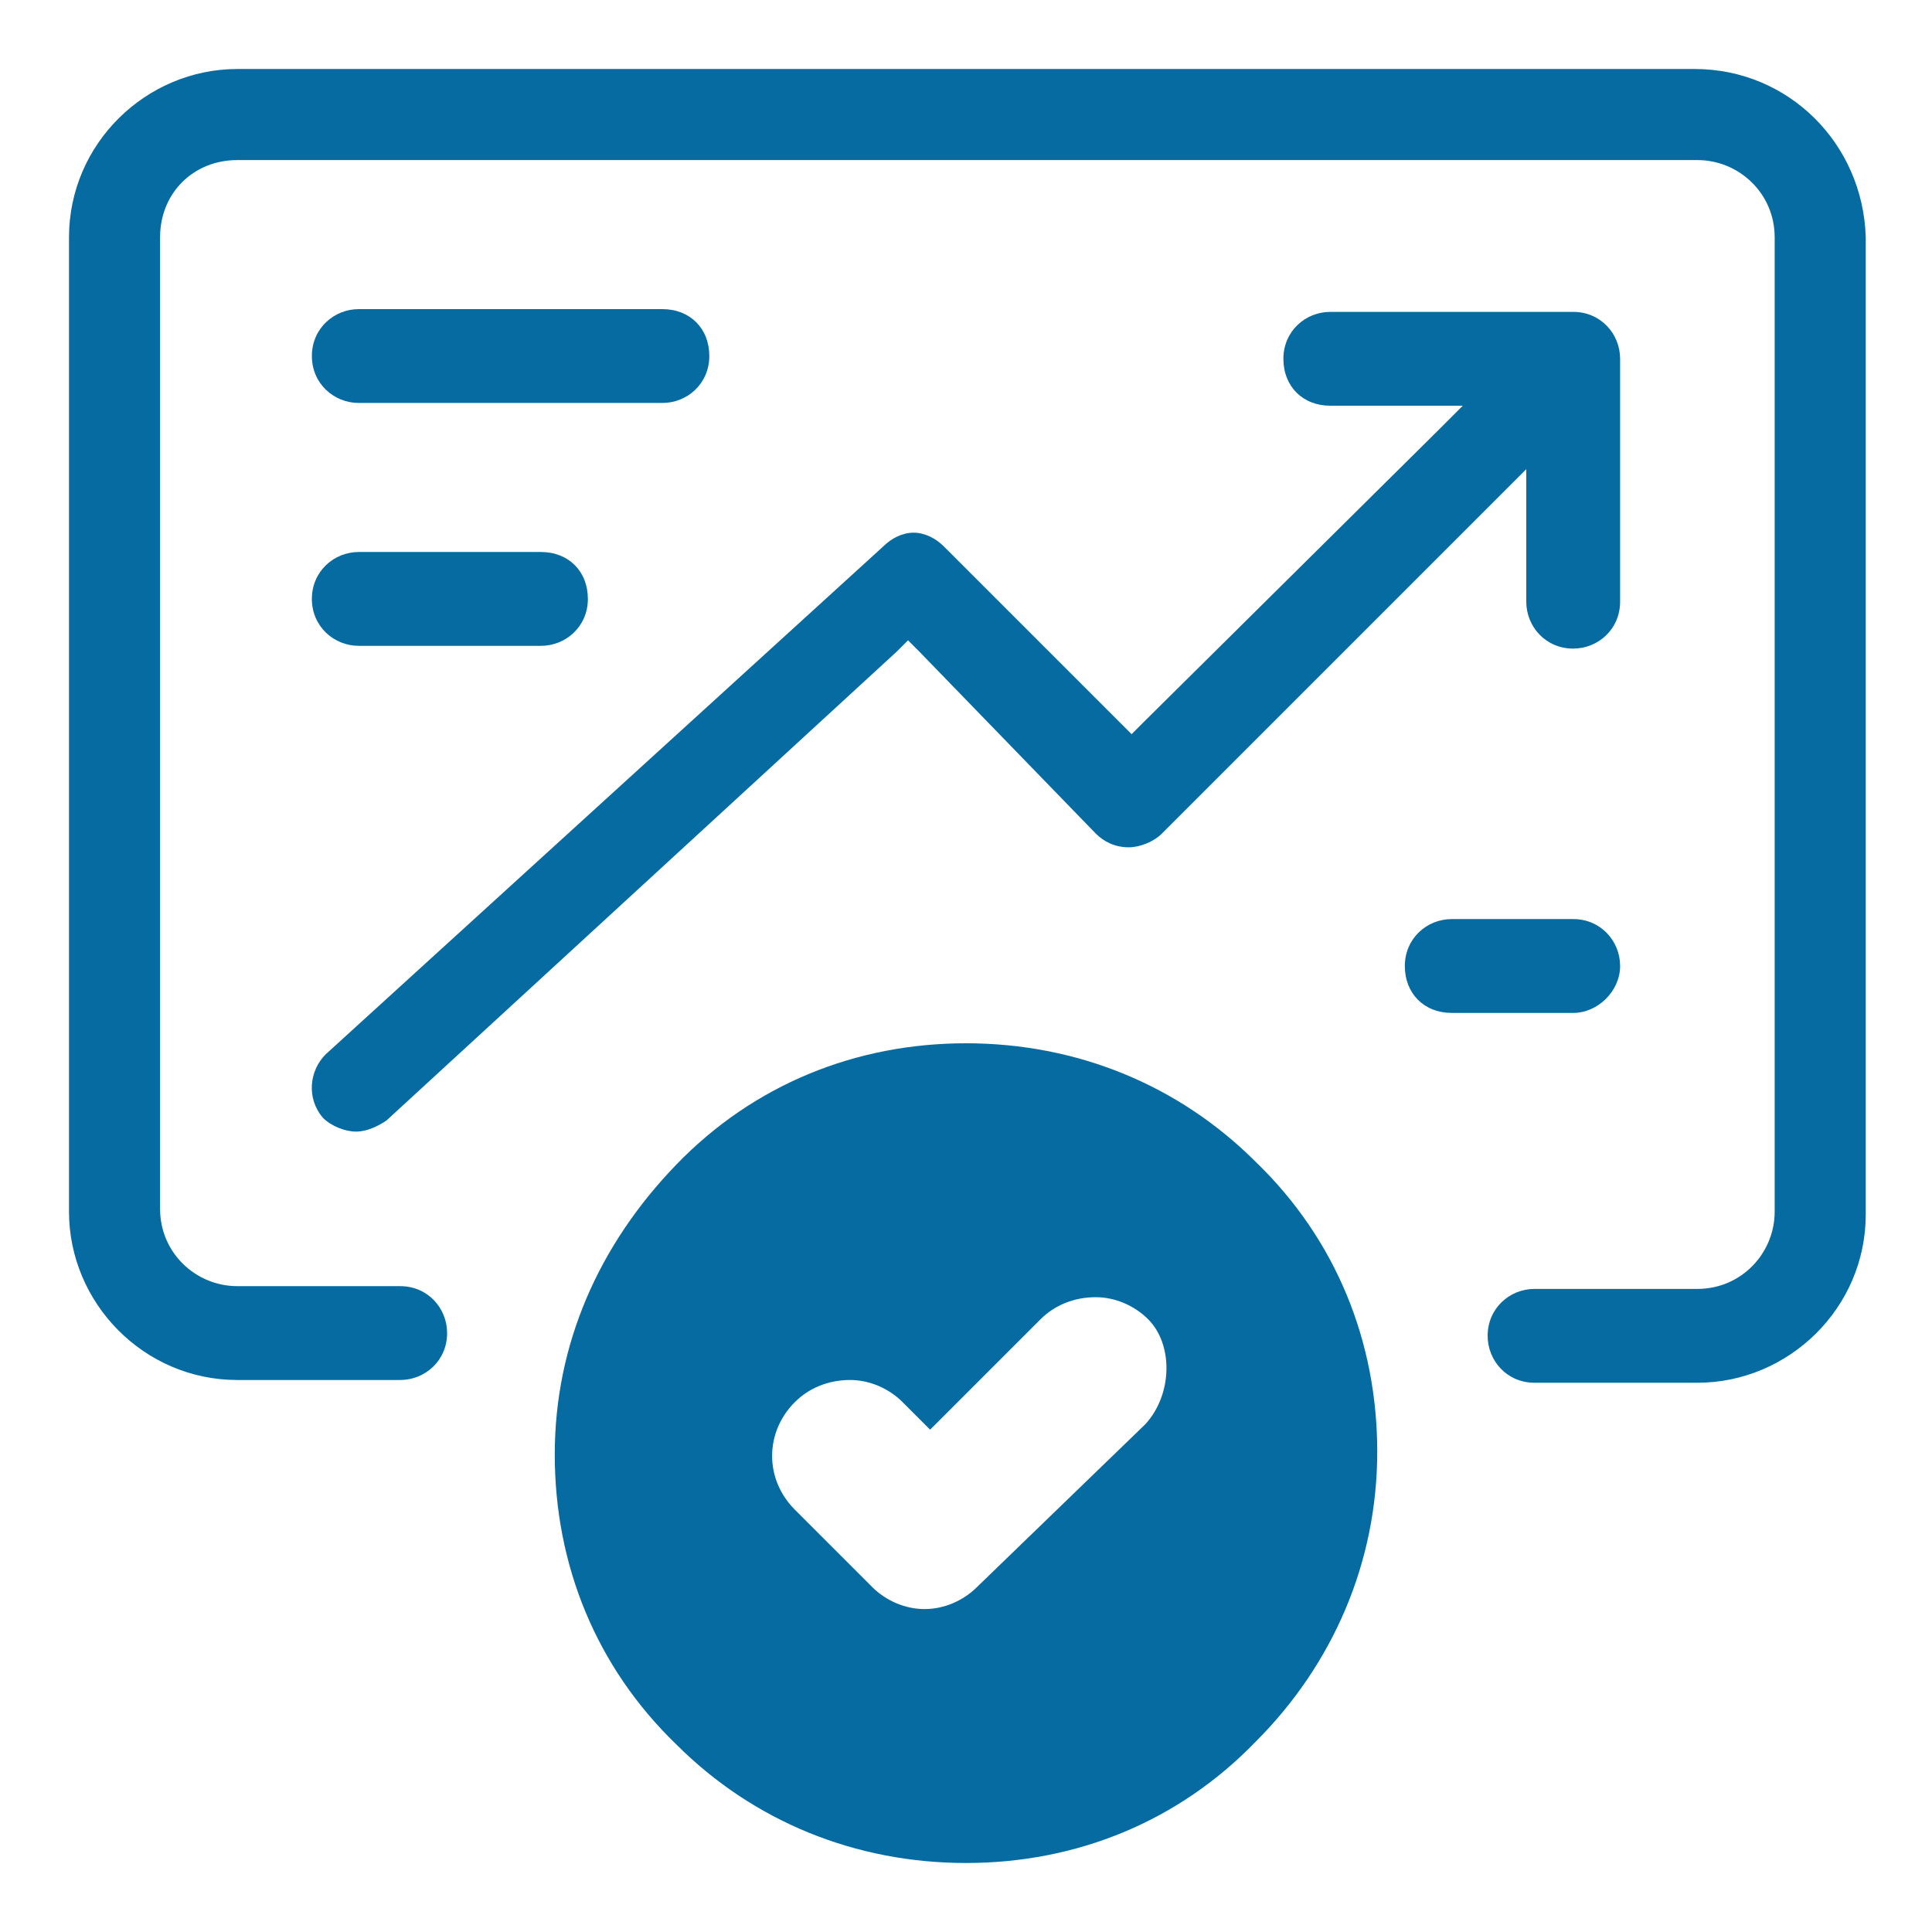 <svg enable-background="new 0 0 70 70" viewBox="0 0 70 70" xmlns="http://www.w3.org/2000/svg"><g fill="#056ba1"><path d="m61.4 2.5h-52.8c-3.3 0-6.1 2.7-6.1 6.1v35.3c0 3.3 2.7 6.1 6.1 6.1h5.9c.9 0 1.7-.7 1.7-1.7 0-.9-.7-1.7-1.7-1.7h-5.9c-1.5 0-2.8-1.2-2.8-2.8v-35.2c0-1.6 1.2-2.8 2.8-2.8h52.9c1.5 0 2.8 1.2 2.8 2.8v35.3c0 1.5-1.2 2.8-2.8 2.8h-5.9c-.9 0-1.7.7-1.7 1.7 0 .9.7 1.7 1.7 1.7h5.9c3.3 0 6.1-2.7 6.1-6.1v-35.4c-.1-3.4-2.8-6.1-6.2-6.1z"/><path d="m11.7 40.5c.3.3.8.5 1.2.5.4 0 .8-.2 1.1-.4l18.5-17 .4-.4.4.4 6.4 6.6c.3.3.7.5 1.2.5.4 0 .9-.2 1.2-.5l12.3-12.3.9-.9v1.3 3.5c0 .9.7 1.7 1.7 1.7.9 0 1.7-.7 1.7-1.7v-8.8c0-.9-.7-1.7-1.7-1.7h-8.8c-.9 0-1.7.7-1.7 1.7s.7 1.7 1.7 1.7h3.5 1.3l-.9.9-10.7 10.6-.4.4-.4-.4-6.4-6.4c-.3-.3-.7-.5-1.1-.5s-.8.2-1.1.5l-20.2 18.4c-.6.6-.7 1.6-.1 2.3z"/><path d="m58.7 35c0-.9-.7-1.7-1.7-1.7h-4.4c-.9 0-1.7.7-1.7 1.7s.7 1.7 1.7 1.7h4.4c.9 0 1.7-.8 1.7-1.7z"/><path d="m13 14.6h11c.9 0 1.7-.7 1.7-1.7s-.7-1.7-1.7-1.7h-11c-.9 0-1.7.7-1.7 1.7s.8 1.7 1.7 1.7z"/><path d="m13 23.4h6.6c.9 0 1.7-.7 1.7-1.7s-.7-1.7-1.7-1.7h-6.6c-.9 0-1.7.7-1.7 1.7s.8 1.7 1.7 1.7z"/><path d="m35 37.8c-4 0-7.7 1.5-10.5 4.4s-4.4 6.5-4.4 10.5 1.5 7.7 4.4 10.5c2.8 2.8 6.5 4.3 10.5 4.3s7.7-1.5 10.5-4.4c2.8-2.8 4.4-6.5 4.4-10.5s-1.5-7.7-4.4-10.5c-2.8-2.8-6.5-4.3-10.5-4.3zm6.5 13.8-6.1 5.9c-.5.5-1.2.8-1.9.8-.7 0-1.4-.3-1.9-.8l-2.8-2.8c-1.1-1.1-1.1-2.8 0-3.9.5-.5 1.2-.8 2-.8.7 0 1.4.3 1.9.8l1 1 4-4c.5-.5 1.2-.8 2-.8.7 0 1.4.3 1.9.8.9.9.9 2.7-.1 3.8z"/></g></svg>